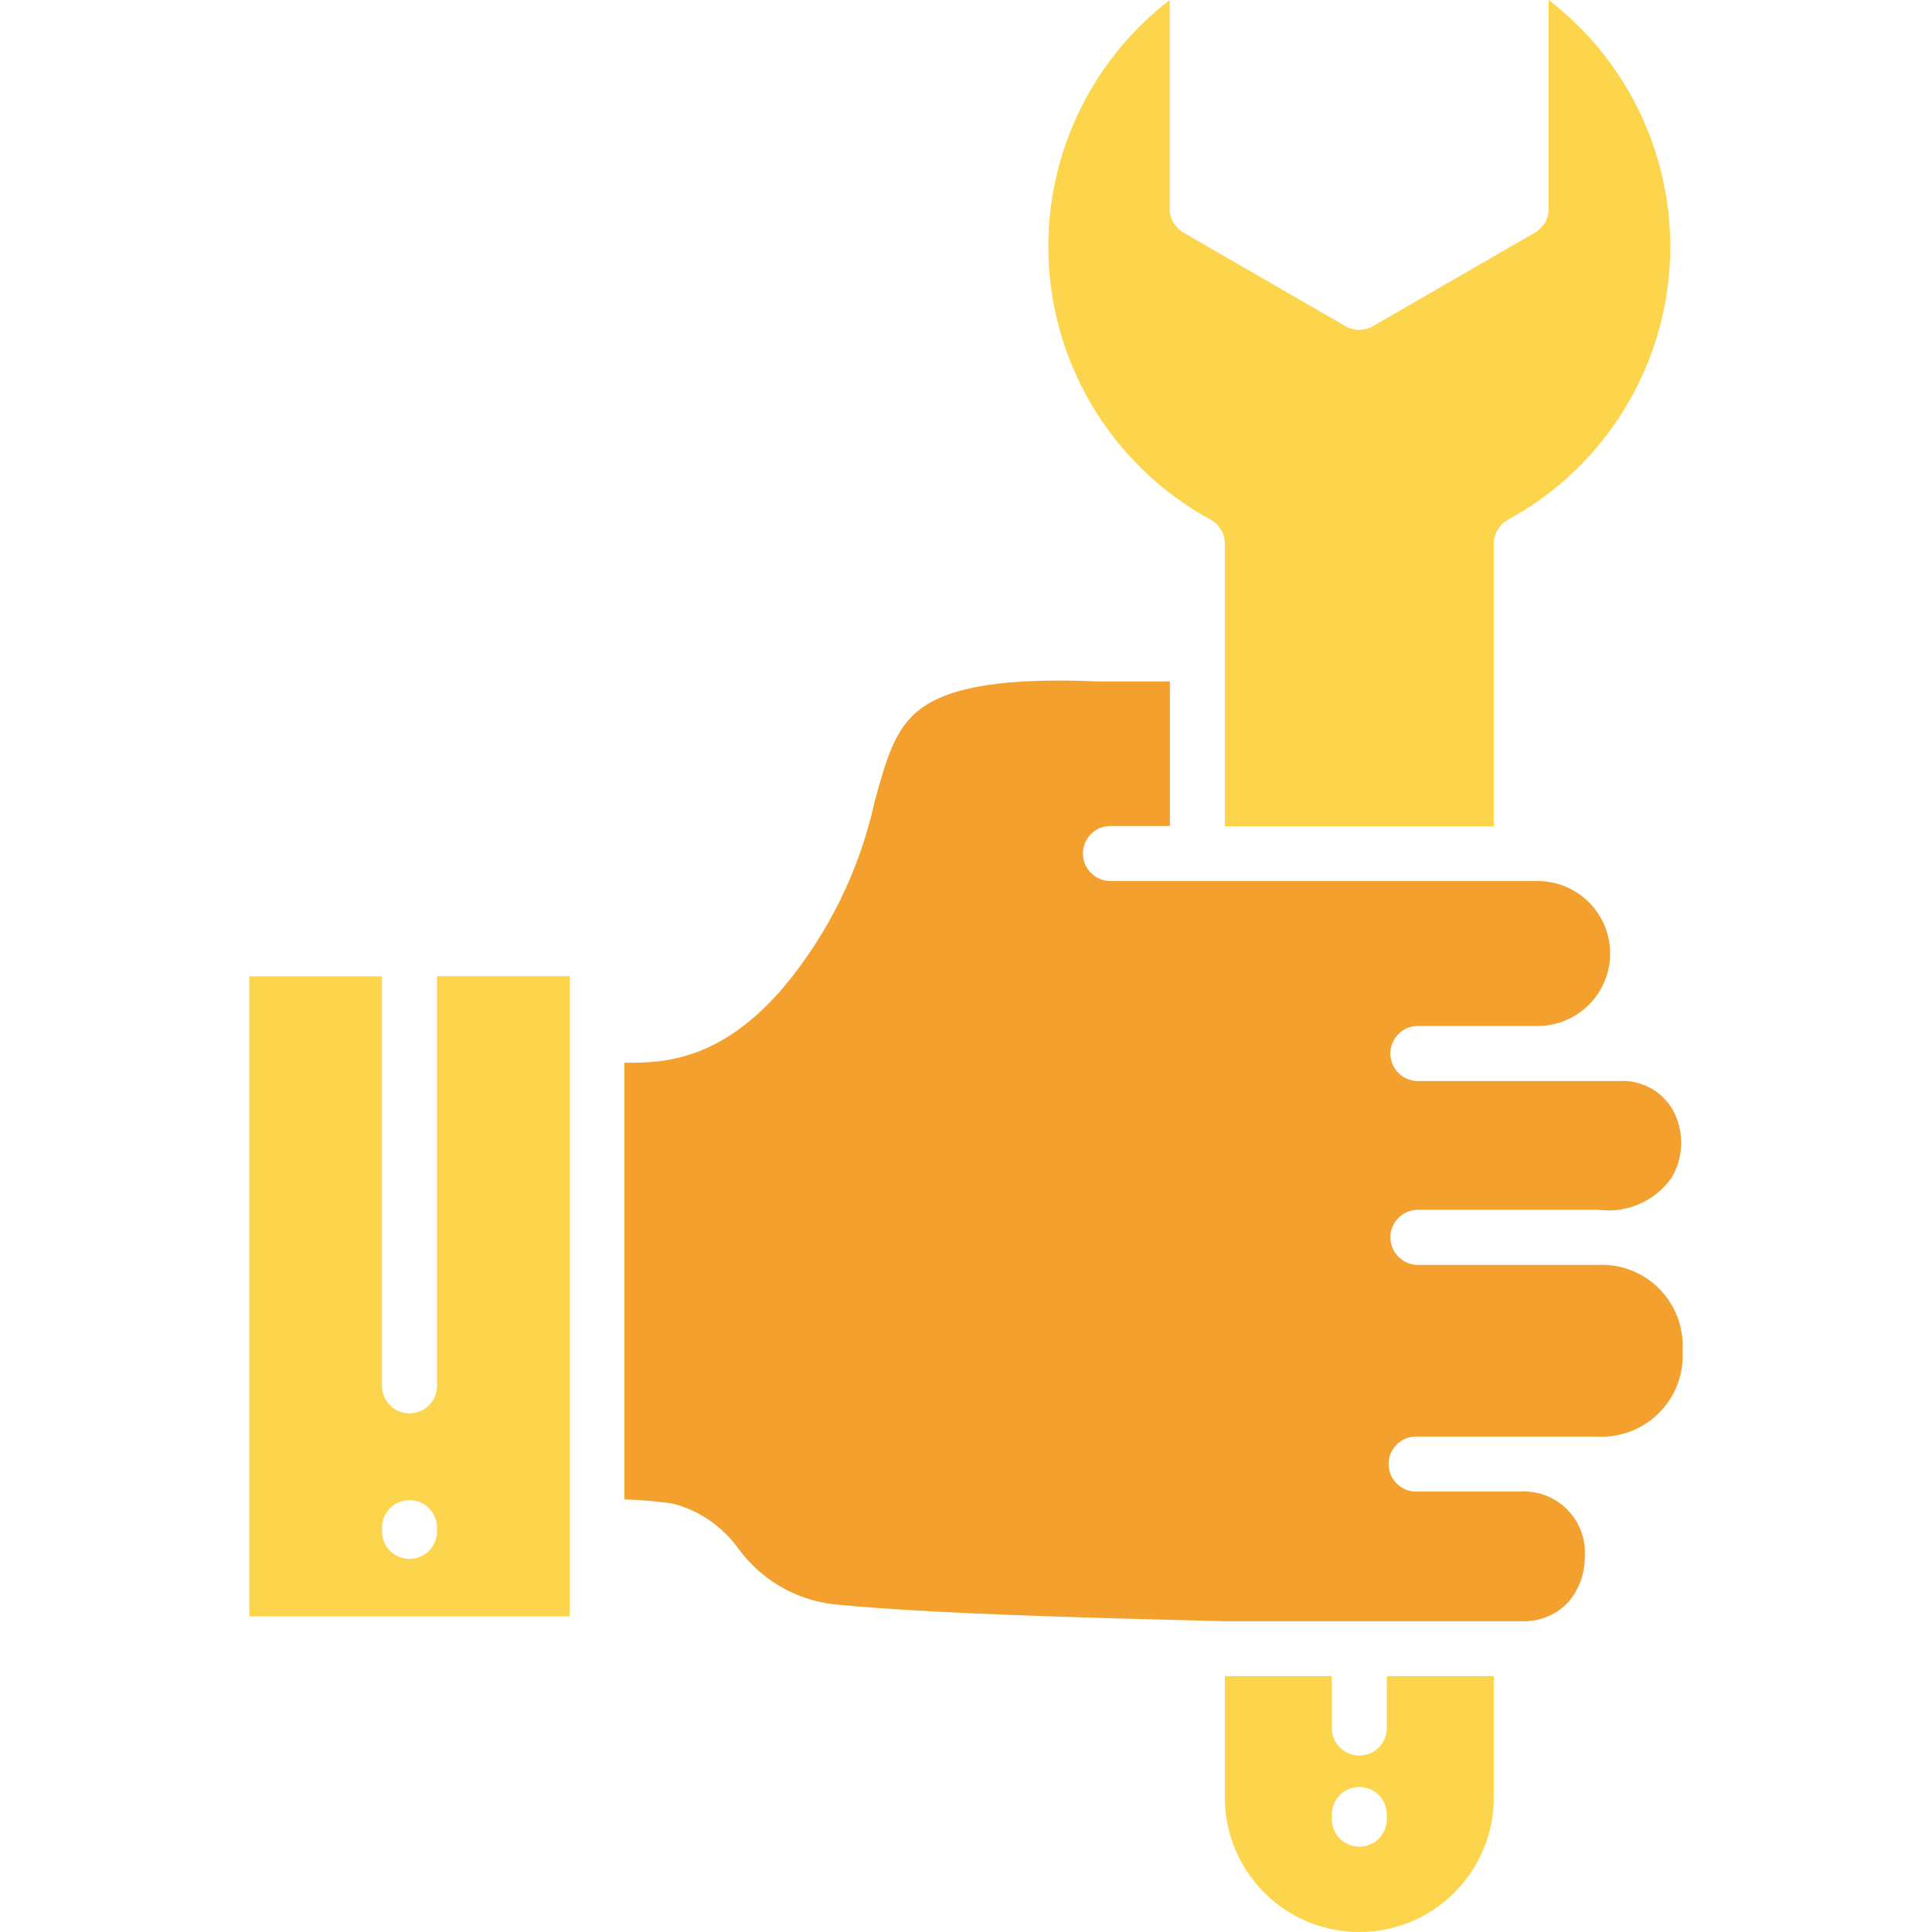 <?xml version="1.0" encoding="utf-8"?>
<!-- Generator: Adobe Illustrator 14.0.0, SVG Export Plug-In . SVG Version: 6.00 Build 43363)  -->
<!DOCTYPE svg PUBLIC "-//W3C//DTD SVG 1.1//EN" "http://www.w3.org/Graphics/SVG/1.1/DTD/svg11.dtd">
<svg version="1.1" id="Capa_1" xmlns="http://www.w3.org/2000/svg" xmlns:xlink="http://www.w3.org/1999/xlink" x="0px" y="0px"
	 width="100px" height="100px" viewBox="0 0 100 100" enable-background="new 0 0 100 100" xml:space="preserve">
<g>
	<path fill="#F4A02E" d="M87.089,69.915c0.005-0.086,0.007-0.172,0.007-0.256c0-2.317-1.877-4.194-4.192-4.194
		c-0.069,0-0.14,0.003-0.208,0.006h-9.305c-0.786,0-1.425-0.639-1.425-1.426s0.639-1.426,1.425-1.426l9.354,0.001
		c0.17,0.021,0.343,0.032,0.515,0.032c1.299,0,2.517-0.633,3.263-1.695c0.324-0.548,0.495-1.171,0.495-1.81
		c0-0.585-0.146-1.163-0.423-1.679c-0.53-0.939-1.528-1.521-2.606-1.521c-0.069,0-0.14,0.004-0.209,0.008H73.391
		c-0.786,0-1.425-0.639-1.425-1.426s0.639-1.425,1.425-1.425l6.197,0.001c2.071-0.001,3.752-1.681,3.752-3.752
		s-1.681-3.751-3.752-3.751h-22.11c-0.787,0-1.425-0.638-1.425-1.425c0-0.788,0.638-1.425,1.425-1.425h3.076v-7.48h-3.758
		c-4.673-0.201-7.578,0.249-9.145,1.414c-1.33,0.993-1.767,2.583-2.375,4.786c-0.777,3.553-2.411,6.877-4.75,9.665
		c-3.238,3.767-6.175,3.895-8.205,3.867l0,22.604c0.83,0.025,1.664,0.097,2.484,0.214c1.375,0.352,2.584,1.178,3.411,2.33
		c1.165,1.604,2.949,2.649,4.916,2.884c5.034,0.494,12.753,0.689,20.22,0.878h15.352c0.058,0.002,0.114,0.003,0.171,0.003
		c0.883,0,1.726-0.368,2.323-1.017c0.537-0.642,0.832-1.452,0.832-2.291c0-0.017,0-0.035,0-0.053
		c0.004-0.064,0.006-0.13,0.006-0.194c0-1.748-1.417-3.165-3.165-3.165c-0.054,0-0.106,0.002-0.159,0.006h-5.32
		c-0.03,0.001-0.062,0.001-0.093,0.001c-0.786,0-1.425-0.638-1.425-1.424c0-0.787,0.639-1.426,1.425-1.426
		c0.031,0,0.063,0.001,0.093,0.003h9.298c0.07,0.003,0.144,0.006,0.214,0.006c2.315,0,4.193-1.878,4.193-4.194
		c0-0.086-0.002-0.172-0.008-0.256V69.915L87.089,69.915L87.089,69.915z"/>
	<path fill="#FDD54D" d="M22.619,71.73c0,0.787-0.638,1.426-1.424,1.426c-0.787,0-1.425-0.639-1.425-1.426l0-21.198h-6.866v33.132
		h16.585V50.527h-6.87V71.73z M22.621,79.262c0,0.787-0.638,1.425-1.425,1.425c-0.787,0-1.425-0.638-1.425-1.425v-0.19
		c0-0.786,0.638-1.425,1.424-1.424l0-0.001c0.787,0,1.425,0.639,1.425,1.425V79.262z"/>
	<path fill="#FDD54D" d="M62.658,26.895c0.456,0.25,0.74,0.729,0.74,1.248v14.629h13.921V28.146c0.001-0.52,0.284-0.998,0.739-1.247
		c5.172-2.817,8.395-8.242,8.395-14.133c0-5-2.329-9.722-6.294-12.766l0.001,10.808c-0.001,0.508-0.272,0.978-0.713,1.231
		l-8.381,4.841c-0.217,0.125-0.463,0.19-0.714,0.19c-0.249,0-0.496-0.065-0.712-0.19l-8.384-4.841
		c-0.438-0.253-0.711-0.723-0.712-1.231V0c-3.96,3.046-6.284,7.763-6.284,12.76c0,5.889,3.217,11.312,8.387,14.13L62.658,26.895
		L62.658,26.895L62.658,26.895z"/>
	<path fill="#FDD54D" d="M71.781,86.757v2.777c-0.049,0.748-0.671,1.332-1.423,1.332c-0.751,0-1.374-0.583-1.422-1.332v-2.777
		h-5.538v6.283c0,3.844,3.117,6.96,6.961,6.96c3.843,0,6.96-3.116,6.96-6.96v-6.283H71.781z M70.358,95.582
		c-0.786,0-1.425-0.638-1.425-1.425c0-0.031,0.001-0.062,0.003-0.092v-0.238c0.048-0.749,0.671-1.333,1.422-1.333
		c0.752,0,1.374,0.584,1.423,1.333v0.001v0.237c0.002,0.03,0.002,0.061,0.002,0.092C71.783,94.944,71.146,95.582,70.358,95.582z"/>
</g>
</svg>
